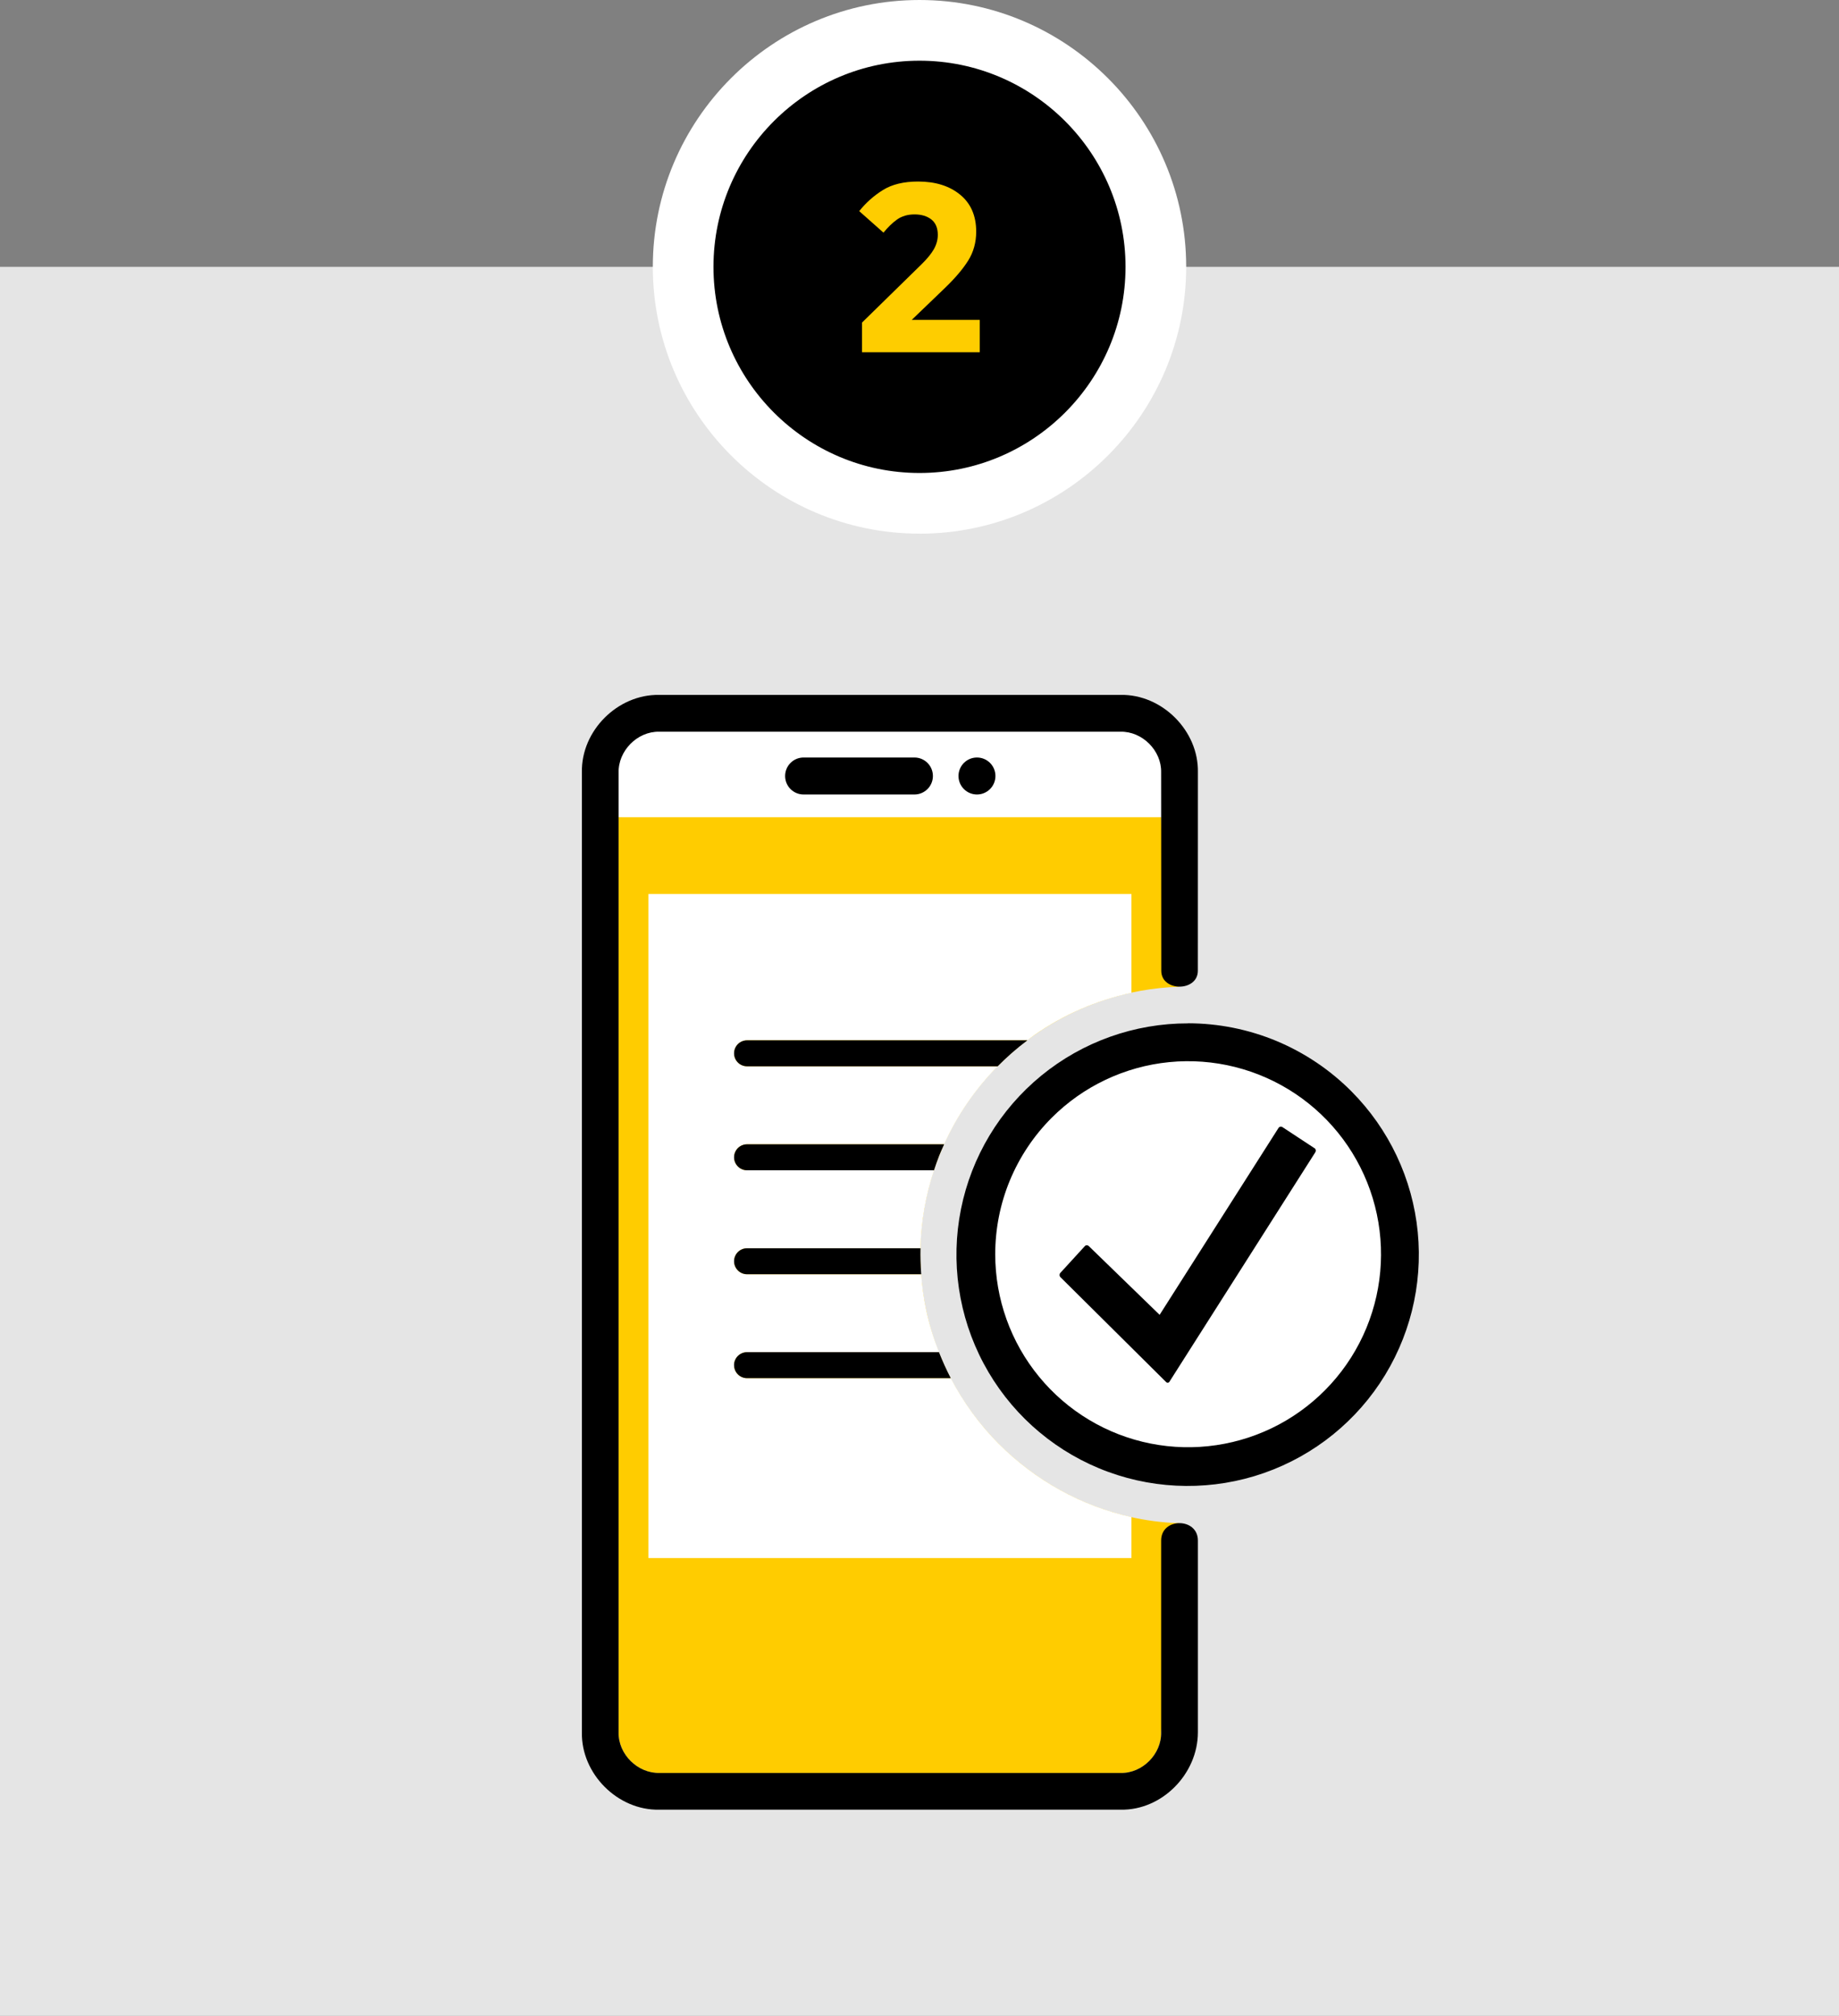 <?xml version="1.0" encoding="UTF-8"?>
<svg id="Ebene_2" data-name="Ebene 2" xmlns="http://www.w3.org/2000/svg" viewBox="0 0 432.02 473.29">
  <rect x="0" y="0" width="432.02" height="473.29" fill="#808080" stroke="none"/>
  <defs>
    <style>
      .cls-1, .cls-2, .cls-3, .cls-4, .cls-5, .cls-6 {
        stroke-width: 0px;
      }

      .cls-1, .cls-4 {
        fill: #000;
      }

      .cls-2 {
        fill: #fc0;
      }

      .cls-3 {
        fill: #e5e5e5;
      }

      .cls-4 {
        fill-rule: evenodd;
      }

      .cls-5 {
        fill: #fff;
      }

      .cls-6 {
        fill: #fecd00;
      }
    </style>
  </defs>
  <g id="Ebene_1-2" data-name="Ebene 1">
    <g>
      <g>
        <rect class="cls-3" y="62.65" width="432.02" height="410.65"/>
        <g>
          <circle class="cls-1" cx="216.01" cy="62.65" r="55.52"/>
          <path class="cls-5" d="M216.01,125.29c-34.54,0-62.65-28.1-62.65-62.65S181.46,0,216.01,0s62.65,28.1,62.65,62.65-28.1,62.65-62.65,62.65ZM216.01,14.25c-26.69,0-48.4,21.71-48.4,48.4s21.71,48.4,48.4,48.4,48.4-21.71,48.4-48.4-21.71-48.4-48.4-48.4Z"/>
          <path class="cls-6" d="M202.5,82.68v-6.94l13.95-13.65c1.34-1.31,2.32-2.5,2.94-3.59.61-1.09.92-2.21.92-3.35,0-1.62-.51-2.83-1.51-3.62-1.01-.79-2.33-1.19-3.95-1.19s-2.99.4-4.1,1.19c-1.11.79-2.17,1.82-3.2,3.09l-5.7-5.05c1.58-1.98,3.44-3.63,5.58-4.96,2.14-1.33,4.89-1.99,8.25-1.99,4.08,0,7.37,1.03,9.88,3.09,2.51,2.06,3.77,4.95,3.77,8.67,0,2.53-.63,4.81-1.9,6.83-1.27,2.02-3.15,4.21-5.64,6.59l-7.6,7.3h15.97v7.6h-27.66Z"/>
        </g>
      </g>
      <g>
        <path class="cls-5" d="M272.79,181.32c.1-5.12-4.41-9.63-9.53-9.53h-108.4c-5.17-.09-9.68,4.51-9.53,9.66v10.42l63.75,6.11,63.75-6.11c0-5.69-.02-9.92-.03-10.54Z"/>
        <path class="cls-2" d="M272.82,191.87h-127.5v214.85c-.11,5.17,4.5,9.7,9.65,9.56h108.28c5.12.11,9.63-4.42,9.53-9.53l4.18-49.13c-15.94-.53-31.07-7.34-42.34-18.63-8.68-8.67-14.63-19.7-17.12-31.71-2.49-12.01-1.41-24.49,3.1-35.9,4.51-11.41,12.27-21.25,22.3-28.3,10-7.03,21.84-11,34.06-11.41,0,0-4.14-26.01-4.15-39.79h0Z"/>
        <path class="cls-1" d="M145.32,181.45c-.14-5.15,4.37-9.75,9.53-9.66h108.4c5.11-.09,9.63,4.42,9.53,9.53l.03,46.6c0,4.97,8.59,4.97,8.59,0,0,0,0-46.45.01-46.6.2-9.74-8.42-18.36-18.16-18.17h-108.4c-9.75-.17-18.35,8.41-18.15,18.17v225.39c-.2,9.74,8.41,18.37,18.15,18.17h108.4c9.74.2,18.16-8.41,18.16-18.17,0,0,0-45.81,0-45.03.01-5.41-8.63-5.46-8.63,0v45.05c.1,5.11-4.41,9.65-9.53,9.53h-108.28c-5.16.14-9.77-4.39-9.65-9.56v-225.26h0Z"/>
        <path class="cls-1" d="M229.51,186.53c2.4,0,4.34-1.94,4.34-4.34s-1.94-4.34-4.34-4.34-4.34,1.94-4.34,4.34,1.94,4.34,4.34,4.34Z"/>
        <path class="cls-4" d="M184.44,182.19c0-2.4,1.94-4.34,4.34-4.34h26.04c2.4,0,4.34,1.94,4.34,4.34s-1.94,4.34-4.34,4.34h-26.04c-2.4,0-4.34-1.94-4.34-4.34Z"/>
        <g>
          <path class="cls-1" d="M279.1,240.27c-12.57-.02-24.75,4.31-34.48,12.27-9.73,7.96-16.4,19.04-18.87,31.36-2.47,12.32-.59,25.12,5.32,36.21,5.91,11.09,15.48,19.79,27.09,24.61,11.61,4.82,24.52,5.47,36.56,1.84,12.03-3.64,22.43-11.33,29.42-21.78,6.99-10.44,10.14-22.99,8.92-35.5-1.22-12.51-6.75-24.2-15.63-33.1-5.03-5.04-11-9.04-17.57-11.78-6.57-2.73-13.62-4.14-20.74-4.15h0Z"/>
          <path class="cls-5" d="M233.8,294.49c0,10.48,3.64,20.64,10.3,28.74,6.65,8.1,15.91,13.65,26.19,15.69,10.28,2.04,20.96.45,30.2-4.49,9.24-4.95,16.49-12.94,20.5-22.63,4.01-9.69,4.53-20.47,1.49-30.5-3.05-10.03-9.48-18.7-18.2-24.52-8.72-5.82-19.19-8.44-29.62-7.41-10.43,1.03-20.19,5.65-27.6,13.07-4.21,4.21-7.54,9.21-9.82,14.7-2.28,5.5-3.44,11.39-3.44,17.34h0Z"/>
          <path class="cls-1" d="M308.79,269.57l-7.53-4.95c-.31-.2-.71-.11-.91.2l-27.93,43.88-16.66-16.16c-.12-.12-.28-.18-.44-.18-.18,0-.35.08-.47.21l-5.76,6.29c-.25.29-.24.71.02.99l24.88,24.68c.19.18.48.16.66-.02.01-.02.03-.03.04-.05l34.32-53.95c.19-.32.11-.73-.2-.94Z"/>
        </g>
        <g>
          <path class="cls-5" d="M152.33,209.88v155.92h113.47v-9.62c-11.73-2.6-22.57-8.59-31.16-17.2-4.55-4.55-8.33-9.76-11.28-15.41h-47.86c-1.69,0-3.05-1.37-3.05-3.05s1.37-3.05,3.05-3.05h45.09c-1.29-3.3-2.35-6.7-3.07-10.2-.56-2.68-.91-5.39-1.11-8.1h-40.91c-1.69,0-3.05-1.37-3.05-3.05s1.37-3.05,3.05-3.05h40.74c.14-6.21,1.21-12.37,3.18-18.31h-43.92c-1.69,0-3.05-1.37-3.05-3.05s1.37-3.05,3.05-3.05h46.3c3.08-6.82,7.34-13.01,12.57-18.31h-58.87c-1.69,0-3.05-1.37-3.05-3.05s1.37-3.05,3.05-3.05h65.86c.52-.39,1.02-.81,1.56-1.18,6.91-4.86,14.7-8.21,22.88-9.98v-23.2h-113.47Z"/>
          <path class="cls-1" d="M172.45,247.3c0,1.69,1.37,3.05,3.05,3.05h58.87c2.17-2.2,4.5-4.24,6.99-6.1h-65.86c-1.69,0-3.05,1.37-3.05,3.05Z"/>
          <path class="cls-1" d="M172.45,271.71c0,1.68,1.37,3.05,3.05,3.05h43.91c.38-1.14.76-2.27,1.2-3.39.36-.92.78-1.81,1.19-2.71h-46.3c-1.69,0-3.05,1.37-3.05,3.05Z"/>
          <path class="cls-1" d="M172.45,296.12c0,1.68,1.37,3.05,3.05,3.05h40.91c-.15-2.03-.21-4.07-.17-6.1h-40.74c-1.69,0-3.05,1.37-3.05,3.05Z"/>
          <path class="cls-1" d="M172.45,320.52c0,1.69,1.37,3.05,3.05,3.05h47.85c-1.03-1.98-1.95-4.02-2.77-6.1h-45.09c-1.69,0-3.05,1.37-3.05,3.05Z"/>
        </g>
      </g>
    </g>
  </g>
</svg>